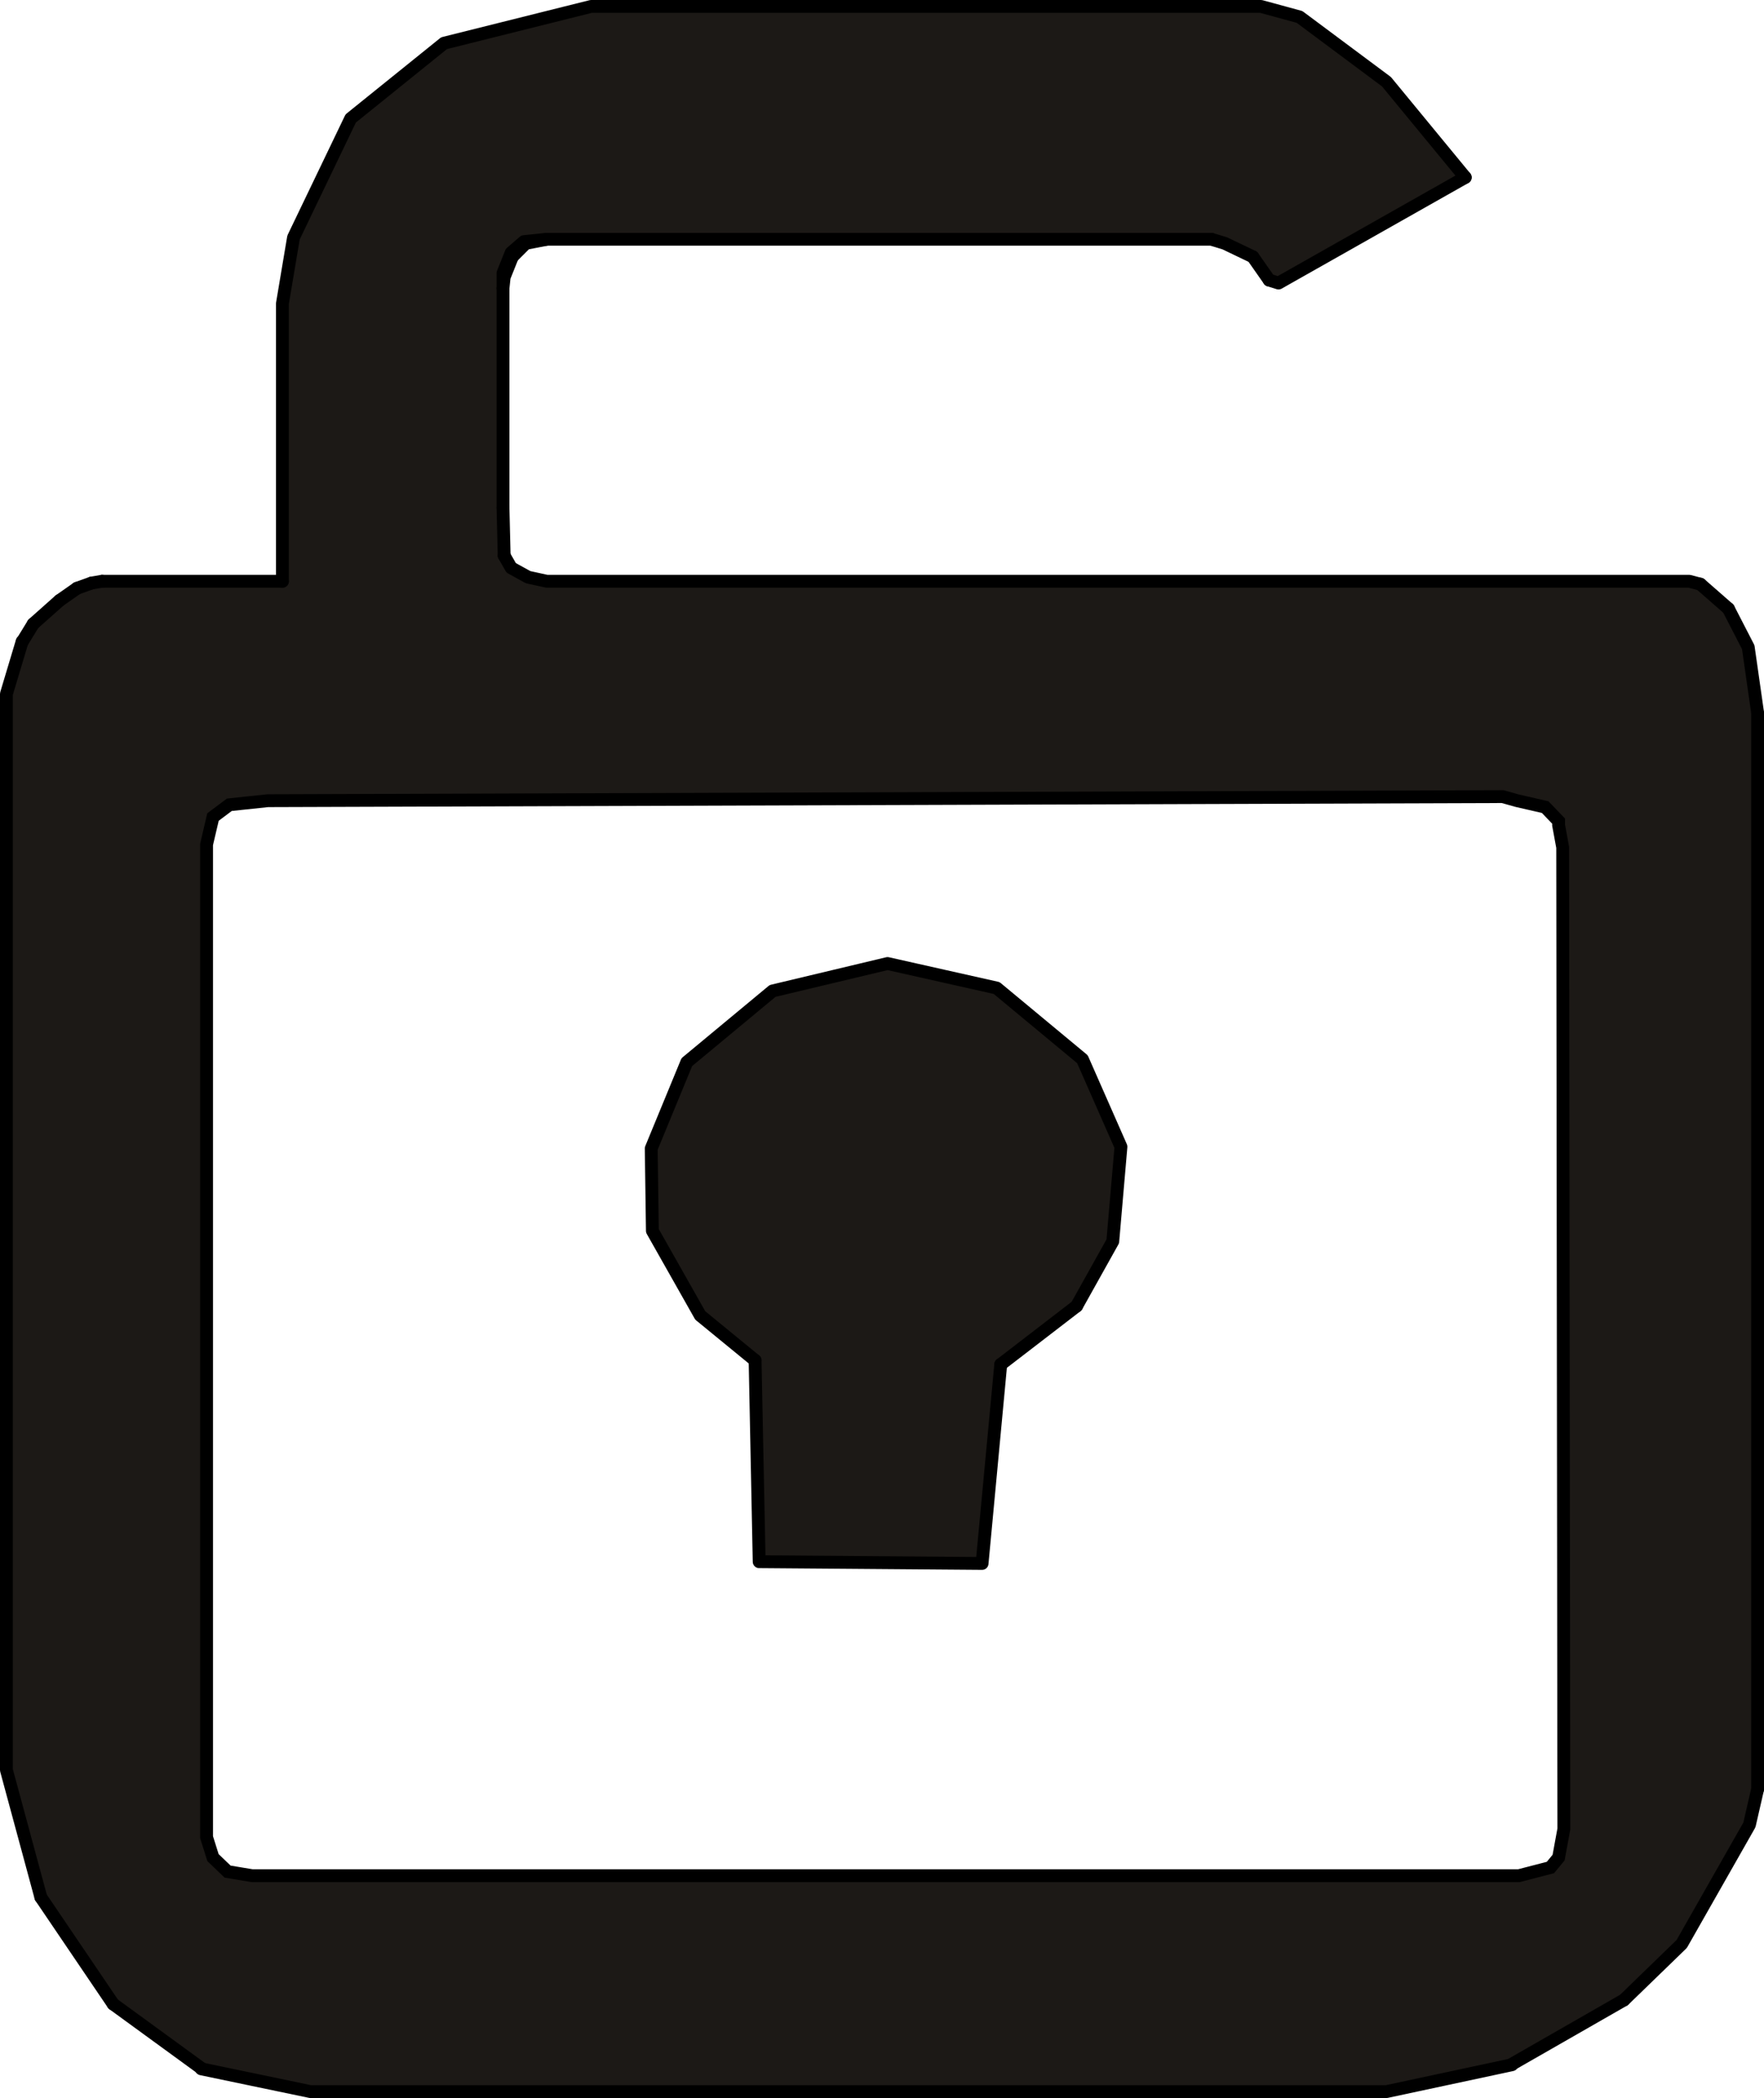<?xml version="1.0" encoding="UTF-8"?> <svg xmlns="http://www.w3.org/2000/svg" viewBox="0 0 30.23 35.95"><defs><style>.cls-1{fill:#1c1916;}.cls-2,.cls-3{fill:none;stroke:#000;stroke-width:0.22px;}.cls-2{stroke-linecap:round;stroke-linejoin:round;}.cls-3{stroke-miterlimit:10;}</style></defs><g id="Layer_2" data-name="Layer 2"><g id="Layer_1-2" data-name="Layer 1"><path class="cls-1" d="M30.12,12.22V30.66l-.14.61-1.16,2-1,1-1.92,1.1-2.15.47H5.32l-1.87-.4-1.51-1.1L.7,32.51.11,30.33V11.89L.38,11l.19-.31.45-.4.3-.21L1.57,10l.18,0H4.84V5.2L5,4.07,6,2,7.61.74,10.13.11H21.61l.66.19,1.49,1.1L25.11,3l-3.2,1.81-.16,0-.28-.4L21,4.17l-.23-.07H9.37L9,4.14l-.23.19-.13.35v4l0,.82.11.21.3.16.32.07H29l.19,0,.48.42.34.66ZM26.8,31.34l0-16.83-.07-.37v-.07l-.23-.24L26,13.72l-.25-.07-21.16.07-.66.07L3.65,14l-.11.47v17l.11.35.26.24.41.07H26l.54-.14.14-.17Z"></path><polygon class="cls-1" points="18.55 18.15 19.21 19.65 19.07 21.27 18.45 22.38 17.15 23.38 16.83 26.79 13.01 26.76 12.94 23.31 12 22.54 11.18 21.09 11.16 19.68 11.77 18.2 13.24 16.98 15.21 16.51 17.08 16.93 18.55 18.15"></polygon><line class="cls-2" x1="8.64" y1="9.52" x2="8.62" y2="8.7"></line><line class="cls-2" x1="25.91" y1="35.37" x2="27.83" y2="34.27"></line><line class="cls-2" x1="0.57" y1="10.69" x2="1.02" y2="10.29"></line><line class="cls-2" x1="17.15" y1="23.38" x2="18.45" y2="22.38"></line><line class="cls-2" x1="3.45" y1="35.44" x2="1.94" y2="34.34"></line><line class="cls-2" x1="30.12" y1="12.22" x2="30.12" y2="30.66"></line><line class="cls-2" x1="8.62" y1="4.94" x2="8.62" y2="8.7"></line><polyline class="cls-2" points="30.12 30.66 29.98 31.27 28.82 33.31 27.83 34.27"></polyline><polyline class="cls-2" points="29.62 10.43 29.96 11.09 30.12 12.21"></polyline><polyline class="cls-2" points="25.11 3.04 21.91 4.85 21.75 4.8"></polyline><polyline class="cls-2" points="25.91 35.38 23.76 35.84 5.32 35.84 3.45 35.45"></polyline><line class="cls-2" x1="1.94" y1="34.34" x2="0.7" y2="32.51"></line><line class="cls-2" x1="1.02" y1="10.29" x2="1.32" y2="10.08"></line><line class="cls-2" x1="20.76" y1="4.1" x2="9.37" y2="4.1"></line><polyline class="cls-2" points="0.7 32.51 0.11 30.33 0.11 11.89 0.38 10.99"></polyline><polyline class="cls-2" points="8.64 9.52 8.76 9.73 9.05 9.89 9.37 9.96 21.91 9.96 28.95 9.96 29.14 10.01"></polyline><polyline class="cls-2" points="9.37 4.1 8.98 4.14 8.76 4.33 8.62 4.68 8.62 4.94"></polyline><polyline class="cls-2" points="4.84 9.96 4.84 5.2 5.03 4.07 6.01 2.03 7.61 0.74 10.13 0.11 21.61 0.11 22.27 0.29 23.76 1.4 25.11 3.04"></polyline><polyline class="cls-2" points="18.45 22.38 19.07 21.27 19.21 19.65 18.55 18.15 17.08 16.93 15.21 16.51 13.24 16.98 11.77 18.2 11.16 19.68 11.18 21.09 12 22.54 12.94 23.31"></polyline><polyline class="cls-2" points="12.94 23.31 13.01 26.76 16.83 26.79 17.15 23.38"></polyline><line class="cls-2" x1="1.75" y1="9.96" x2="4.84" y2="9.96"></line><line class="cls-2" x1="0.38" y1="11" x2="0.57" y2="10.69"></line><line class="cls-2" x1="1.57" y1="9.99" x2="1.32" y2="10.08"></line><line class="cls-2" x1="21.75" y1="4.8" x2="21.47" y2="4.4"></line><polyline class="cls-2" points="9.37 4.1 9.01 4.17 8.78 4.4"></polyline><polyline class="cls-2" points="21.47 4.4 20.99 4.17 20.76 4.1"></polyline><polyline class="cls-2" points="8.78 4.4 8.64 4.75 8.62 4.94"></polyline><line class="cls-2" x1="1.57" y1="9.99" x2="1.75" y2="9.96"></line><line class="cls-2" x1="29.14" y1="10.01" x2="29.62" y2="10.43"></line><polygon class="cls-3" points="25.75 13.65 4.59 13.72 3.93 13.79 3.65 14 3.54 14.47 3.54 31.48 3.65 31.83 3.9 32.07 4.32 32.14 26.03 32.14 26.57 32 26.71 31.83 26.8 31.34 26.78 14.52 26.71 14.14 26.71 14.07 26.48 13.83 26 13.72 25.75 13.65"></polygon></g></g></svg> 